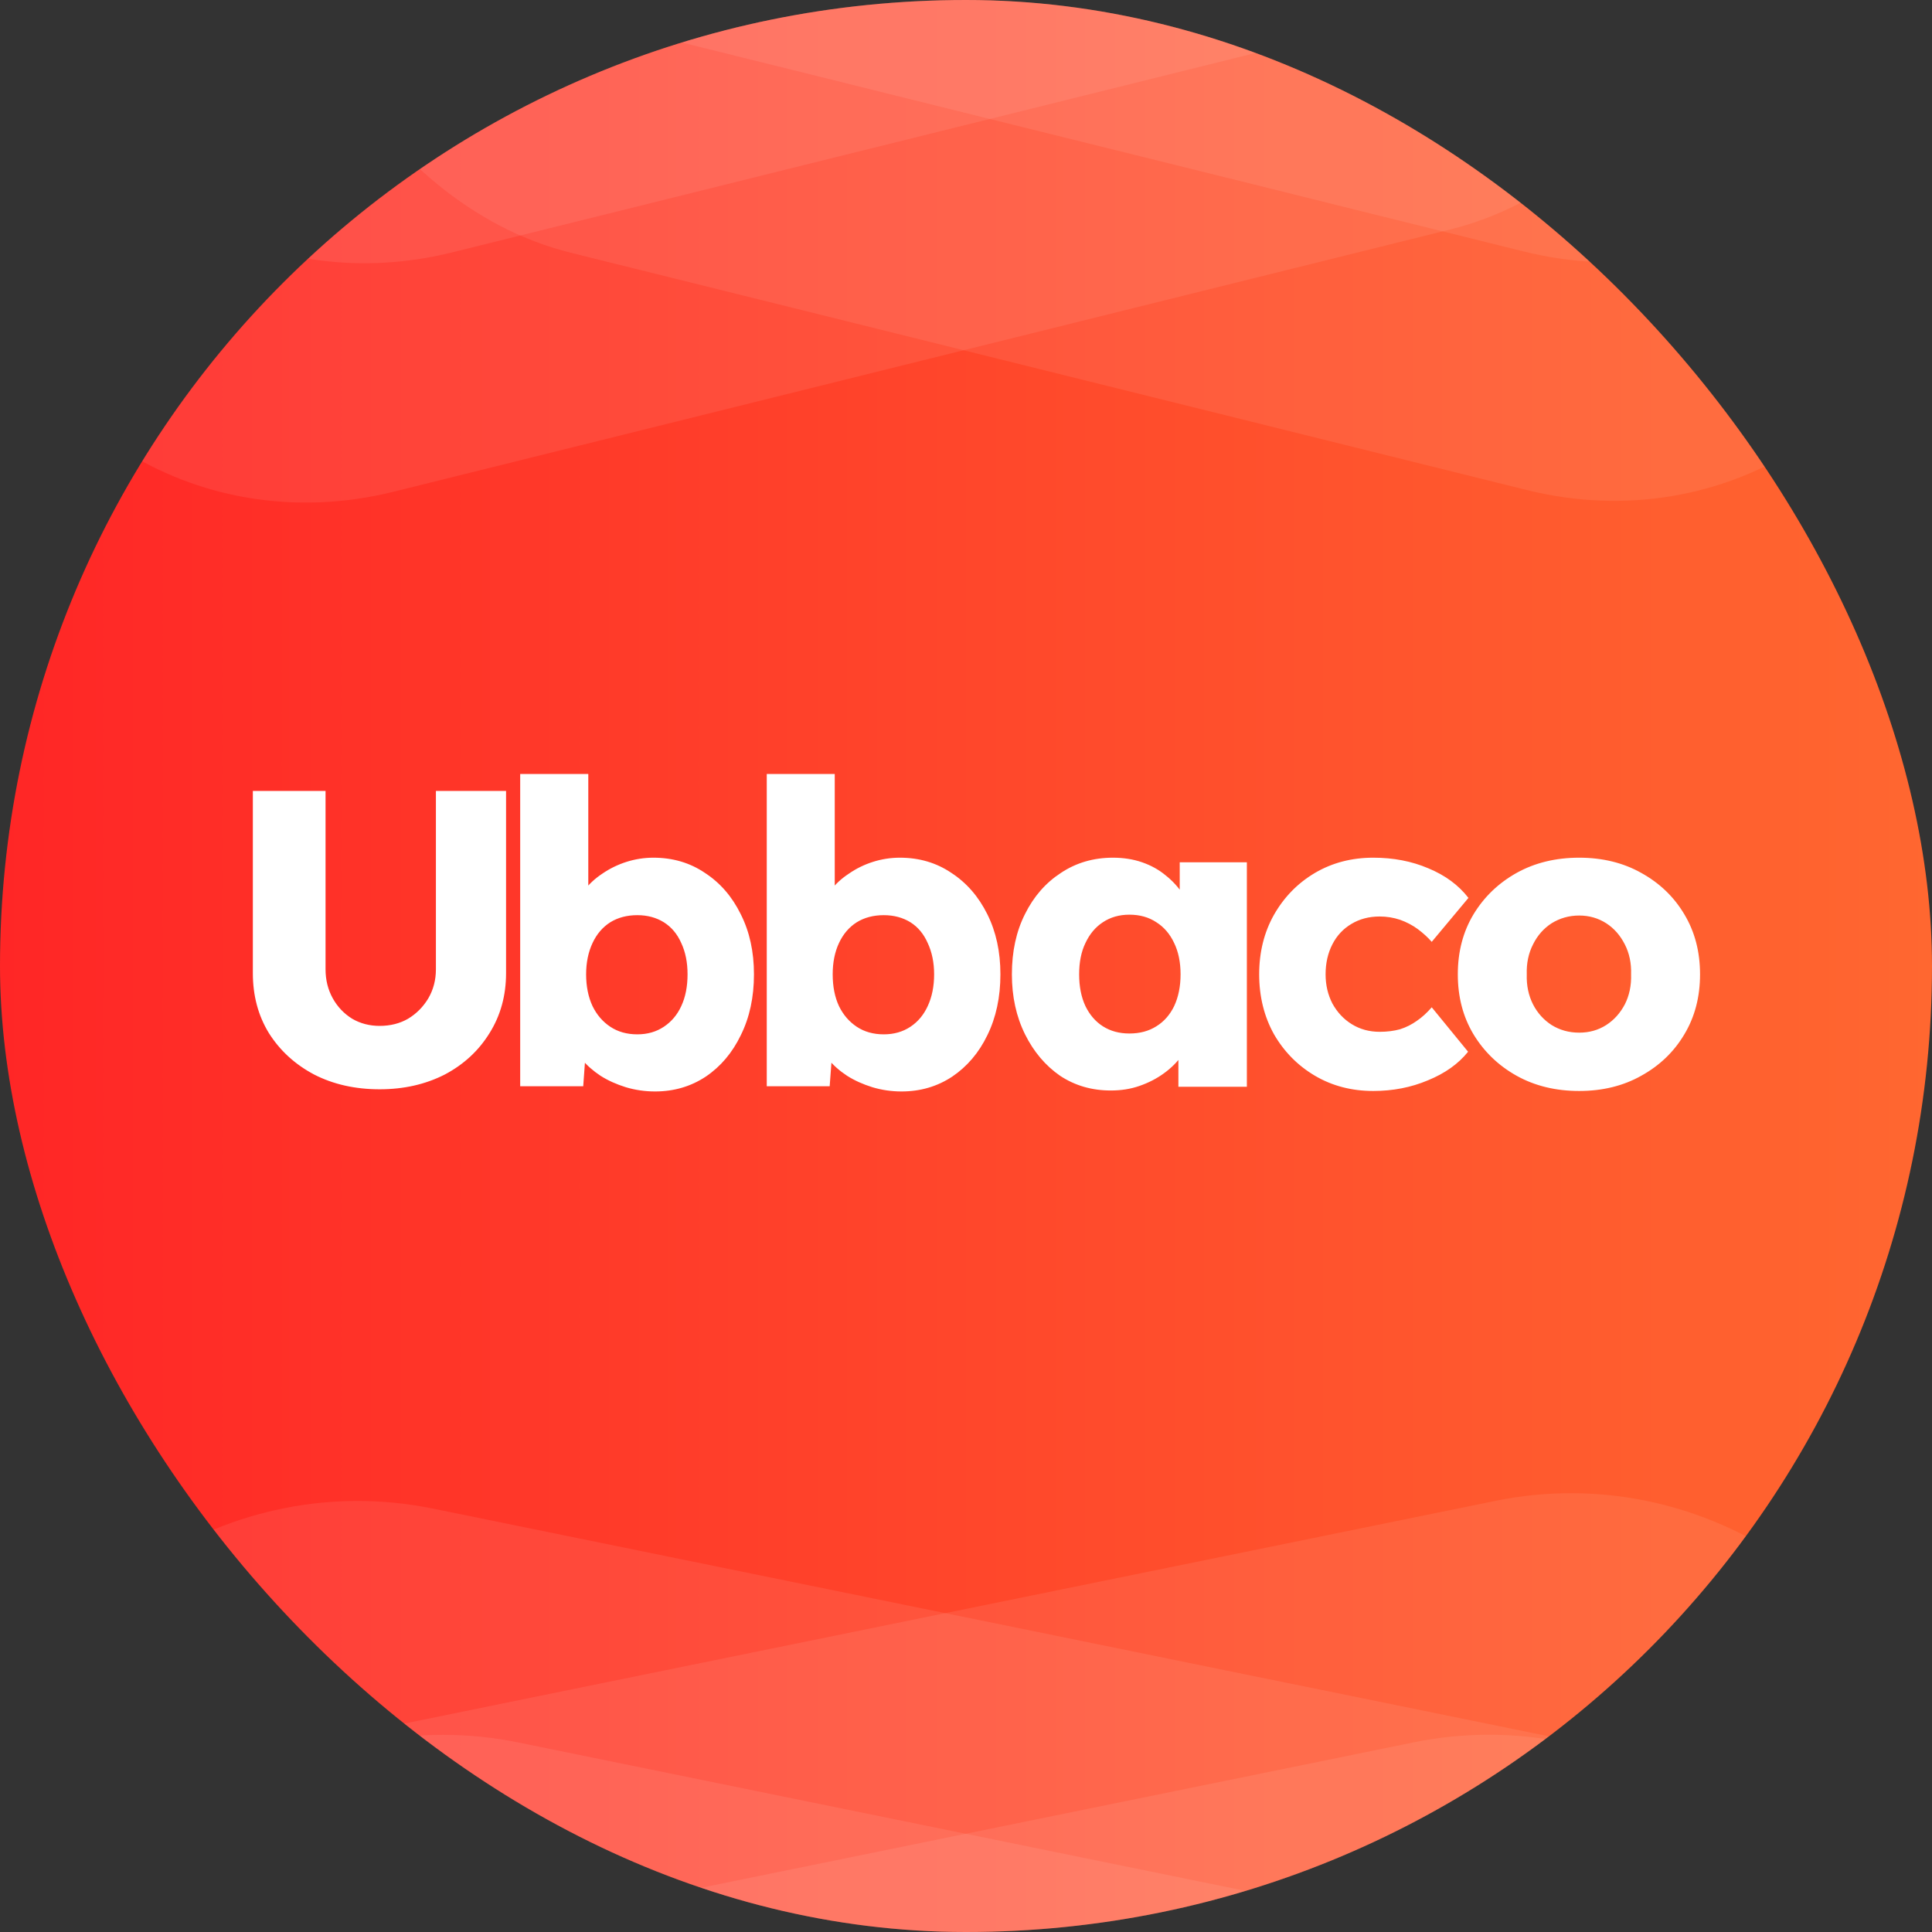 <svg width="16" height="16" viewBox="0 0 16 16" fill="none" xmlns="http://www.w3.org/2000/svg">
<rect x="0" y="0" width="16" height="16" fill="#333333" stroke="none"/>
<g clip-path="url(#clip0_2306_1604)">
<rect width="16" height="16" rx="8" fill="url(#paint0_linear_2306_1604)"/>
<rect opacity="0.08" width="17.932" height="6.186" rx="3.093" transform="matrix(0.98 0.2 -0.214 0.977 0.555 11.875)" fill="white"/>
<rect opacity="0.08" width="18.318" height="6.186" rx="3.093" transform="matrix(0.98 -0.2 -0.214 -0.977 -1.211 21.518)" fill="white"/>
<rect opacity="0.08" width="17.19" height="6.186" rx="3.093" transform="matrix(0.98 0.2 -0.214 0.977 1.262 13.812)" fill="white"/>
<rect opacity="0.08" width="18.226" height="6.186" rx="3.093" transform="matrix(0.98 -0.2 -0.214 -0.977 -1.8 23.5)" fill="white"/>
<rect opacity="0.08" width="14.907" height="6.14" rx="3.07" transform="matrix(0.971 0.241 -0.178 0.984 2.218 -6.812)" fill="white"/>
<rect opacity="0.08" width="15.228" height="6.14" rx="3.07" transform="matrix(0.971 -0.241 -0.178 -0.984 0.764 2.83)" fill="white"/>
<rect opacity="0.08" width="14.29" height="6.14" rx="3.07" transform="matrix(0.971 0.241 -0.178 0.984 2.841 -4.688)" fill="white"/>
<rect opacity="0.08" width="15.152" height="6.14" rx="3.07" transform="matrix(0.971 -0.241 -0.178 -0.984 0.279 4.812)" fill="white"/>
<path d="M3.144 9.021C2.941 9.021 2.76 8.98 2.602 8.899C2.443 8.815 2.318 8.7 2.227 8.556C2.138 8.411 2.094 8.245 2.094 8.059V6.55H2.696V8.027C2.696 8.116 2.716 8.196 2.756 8.268C2.795 8.338 2.849 8.395 2.917 8.437C2.984 8.476 3.06 8.496 3.144 8.496C3.233 8.496 3.311 8.476 3.379 8.437C3.449 8.395 3.505 8.338 3.547 8.268C3.589 8.196 3.61 8.116 3.61 8.027V6.55H4.191V8.059C4.191 8.245 4.145 8.411 4.054 8.556C3.965 8.7 3.842 8.815 3.683 8.899C3.524 8.98 3.345 9.021 3.144 9.021ZM5.425 9.039C5.341 9.039 5.26 9.027 5.183 9.004C5.106 8.98 5.036 8.949 4.973 8.909C4.913 8.869 4.861 8.824 4.819 8.773C4.78 8.719 4.753 8.664 4.739 8.608L4.861 8.566L4.83 8.996H4.308V6.41H4.872V7.586L4.756 7.544C4.77 7.483 4.797 7.427 4.837 7.376C4.877 7.322 4.927 7.276 4.987 7.236C5.048 7.194 5.115 7.161 5.187 7.138C5.259 7.115 5.334 7.103 5.411 7.103C5.572 7.103 5.714 7.145 5.838 7.229C5.964 7.311 6.063 7.425 6.135 7.572C6.208 7.717 6.244 7.882 6.244 8.069C6.244 8.258 6.208 8.426 6.135 8.573C6.065 8.718 5.969 8.832 5.845 8.916C5.721 8.998 5.581 9.039 5.425 9.039ZM5.278 8.566C5.362 8.566 5.435 8.545 5.498 8.503C5.561 8.461 5.609 8.404 5.642 8.332C5.677 8.257 5.694 8.169 5.694 8.069C5.694 7.971 5.677 7.885 5.642 7.81C5.609 7.735 5.561 7.678 5.498 7.638C5.435 7.599 5.362 7.579 5.278 7.579C5.192 7.579 5.117 7.599 5.054 7.638C4.991 7.678 4.942 7.735 4.907 7.81C4.872 7.885 4.854 7.971 4.854 8.069C4.854 8.169 4.872 8.257 4.907 8.332C4.942 8.404 4.991 8.461 5.054 8.503C5.117 8.545 5.192 8.566 5.278 8.566ZM7.466 9.039C7.382 9.039 7.302 9.027 7.225 9.004C7.148 8.98 7.078 8.949 7.015 8.909C6.954 8.869 6.903 8.824 6.861 8.773C6.821 8.719 6.794 8.664 6.78 8.608L6.903 8.566L6.871 8.996H6.35V6.41H6.913V7.586L6.798 7.544C6.812 7.483 6.838 7.427 6.878 7.376C6.918 7.322 6.968 7.276 7.029 7.236C7.089 7.194 7.156 7.161 7.228 7.138C7.3 7.115 7.375 7.103 7.452 7.103C7.613 7.103 7.755 7.145 7.879 7.229C8.005 7.311 8.104 7.425 8.177 7.572C8.249 7.717 8.285 7.882 8.285 8.069C8.285 8.258 8.249 8.426 8.177 8.573C8.107 8.718 8.01 8.832 7.886 8.916C7.762 8.998 7.622 9.039 7.466 9.039ZM7.319 8.566C7.403 8.566 7.477 8.545 7.54 8.503C7.603 8.461 7.65 8.404 7.683 8.332C7.718 8.257 7.736 8.169 7.736 8.069C7.736 7.971 7.718 7.885 7.683 7.81C7.65 7.735 7.603 7.678 7.54 7.638C7.477 7.599 7.403 7.579 7.319 7.579C7.233 7.579 7.158 7.599 7.095 7.638C7.032 7.678 6.983 7.735 6.948 7.81C6.913 7.885 6.896 7.971 6.896 8.069C6.896 8.169 6.913 8.257 6.948 8.332C6.983 8.404 7.032 8.461 7.095 8.503C7.158 8.545 7.233 8.566 7.319 8.566ZM9.199 9.031C9.043 9.031 8.903 8.991 8.779 8.909C8.658 8.825 8.561 8.711 8.489 8.566C8.416 8.419 8.38 8.253 8.38 8.069C8.38 7.88 8.416 7.713 8.489 7.569C8.561 7.424 8.66 7.311 8.786 7.229C8.912 7.145 9.056 7.103 9.217 7.103C9.305 7.103 9.386 7.116 9.458 7.141C9.533 7.167 9.598 7.203 9.654 7.25C9.71 7.294 9.758 7.347 9.798 7.407C9.837 7.466 9.867 7.529 9.885 7.596L9.77 7.582V7.141H10.326V9H9.759V8.552L9.885 8.549C9.867 8.614 9.836 8.676 9.794 8.734C9.752 8.792 9.701 8.844 9.64 8.888C9.58 8.932 9.512 8.967 9.437 8.993C9.363 9.019 9.283 9.031 9.199 9.031ZM9.353 8.559C9.44 8.559 9.514 8.539 9.577 8.499C9.64 8.46 9.689 8.404 9.724 8.332C9.759 8.257 9.777 8.169 9.777 8.069C9.777 7.969 9.759 7.882 9.724 7.81C9.689 7.735 9.64 7.678 9.577 7.638C9.514 7.596 9.44 7.575 9.353 7.575C9.269 7.575 9.196 7.596 9.133 7.638C9.072 7.678 9.024 7.735 8.989 7.81C8.954 7.882 8.937 7.969 8.937 8.069C8.937 8.169 8.954 8.257 8.989 8.332C9.024 8.404 9.072 8.46 9.133 8.499C9.196 8.539 9.269 8.559 9.353 8.559ZM11.373 9.035C11.194 9.035 11.033 8.993 10.89 8.909C10.748 8.825 10.635 8.711 10.551 8.566C10.469 8.419 10.428 8.253 10.428 8.069C10.428 7.885 10.469 7.72 10.551 7.575C10.635 7.428 10.748 7.313 10.89 7.229C11.033 7.145 11.194 7.103 11.373 7.103C11.539 7.103 11.691 7.132 11.829 7.191C11.969 7.249 12.079 7.33 12.161 7.436L11.857 7.8C11.824 7.762 11.785 7.727 11.741 7.694C11.697 7.662 11.648 7.636 11.594 7.617C11.54 7.599 11.484 7.59 11.426 7.59C11.337 7.59 11.259 7.611 11.191 7.652C11.124 7.692 11.071 7.748 11.034 7.821C10.997 7.893 10.978 7.976 10.978 8.069C10.978 8.158 10.997 8.238 11.034 8.31C11.074 8.383 11.127 8.44 11.195 8.482C11.263 8.524 11.34 8.545 11.426 8.545C11.487 8.545 11.543 8.538 11.594 8.524C11.645 8.508 11.692 8.484 11.734 8.454C11.778 8.424 11.819 8.386 11.857 8.342L12.158 8.71C12.078 8.81 11.967 8.889 11.825 8.947C11.685 9.006 11.534 9.035 11.373 9.035ZM13.078 9.035C12.884 9.035 12.711 8.993 12.56 8.909C12.41 8.825 12.291 8.711 12.203 8.566C12.116 8.421 12.073 8.256 12.073 8.069C12.073 7.882 12.116 7.717 12.203 7.572C12.291 7.427 12.41 7.313 12.56 7.229C12.711 7.145 12.884 7.103 13.078 7.103C13.271 7.103 13.443 7.145 13.592 7.229C13.744 7.313 13.863 7.427 13.949 7.572C14.036 7.717 14.079 7.882 14.079 8.069C14.079 8.256 14.036 8.421 13.949 8.566C13.863 8.711 13.744 8.825 13.592 8.909C13.443 8.993 13.271 9.035 13.078 9.035ZM13.078 8.552C13.162 8.552 13.236 8.531 13.302 8.489C13.367 8.447 13.418 8.39 13.456 8.318C13.493 8.245 13.511 8.162 13.508 8.069C13.511 7.976 13.493 7.893 13.456 7.821C13.418 7.746 13.367 7.688 13.302 7.646C13.236 7.604 13.162 7.582 13.078 7.582C12.994 7.582 12.918 7.604 12.85 7.646C12.785 7.688 12.733 7.746 12.696 7.821C12.659 7.893 12.641 7.976 12.644 8.069C12.641 8.162 12.659 8.245 12.696 8.318C12.733 8.39 12.785 8.447 12.85 8.489C12.918 8.531 12.994 8.552 13.078 8.552Z" fill="white"/>
</g>
<defs>
<linearGradient id="paint0_linear_2306_1604" x1="0" y1="8" x2="16" y2="8" gradientUnits="userSpaceOnUse">
<stop stop-color="#FF2626"/>
<stop offset="1" stop-color="#FF6730"/>
</linearGradient>
<clipPath id="clip0_2306_1604">
<rect width="16" height="16" rx="8" fill="white"/>
</clipPath>
</defs>
</svg>
